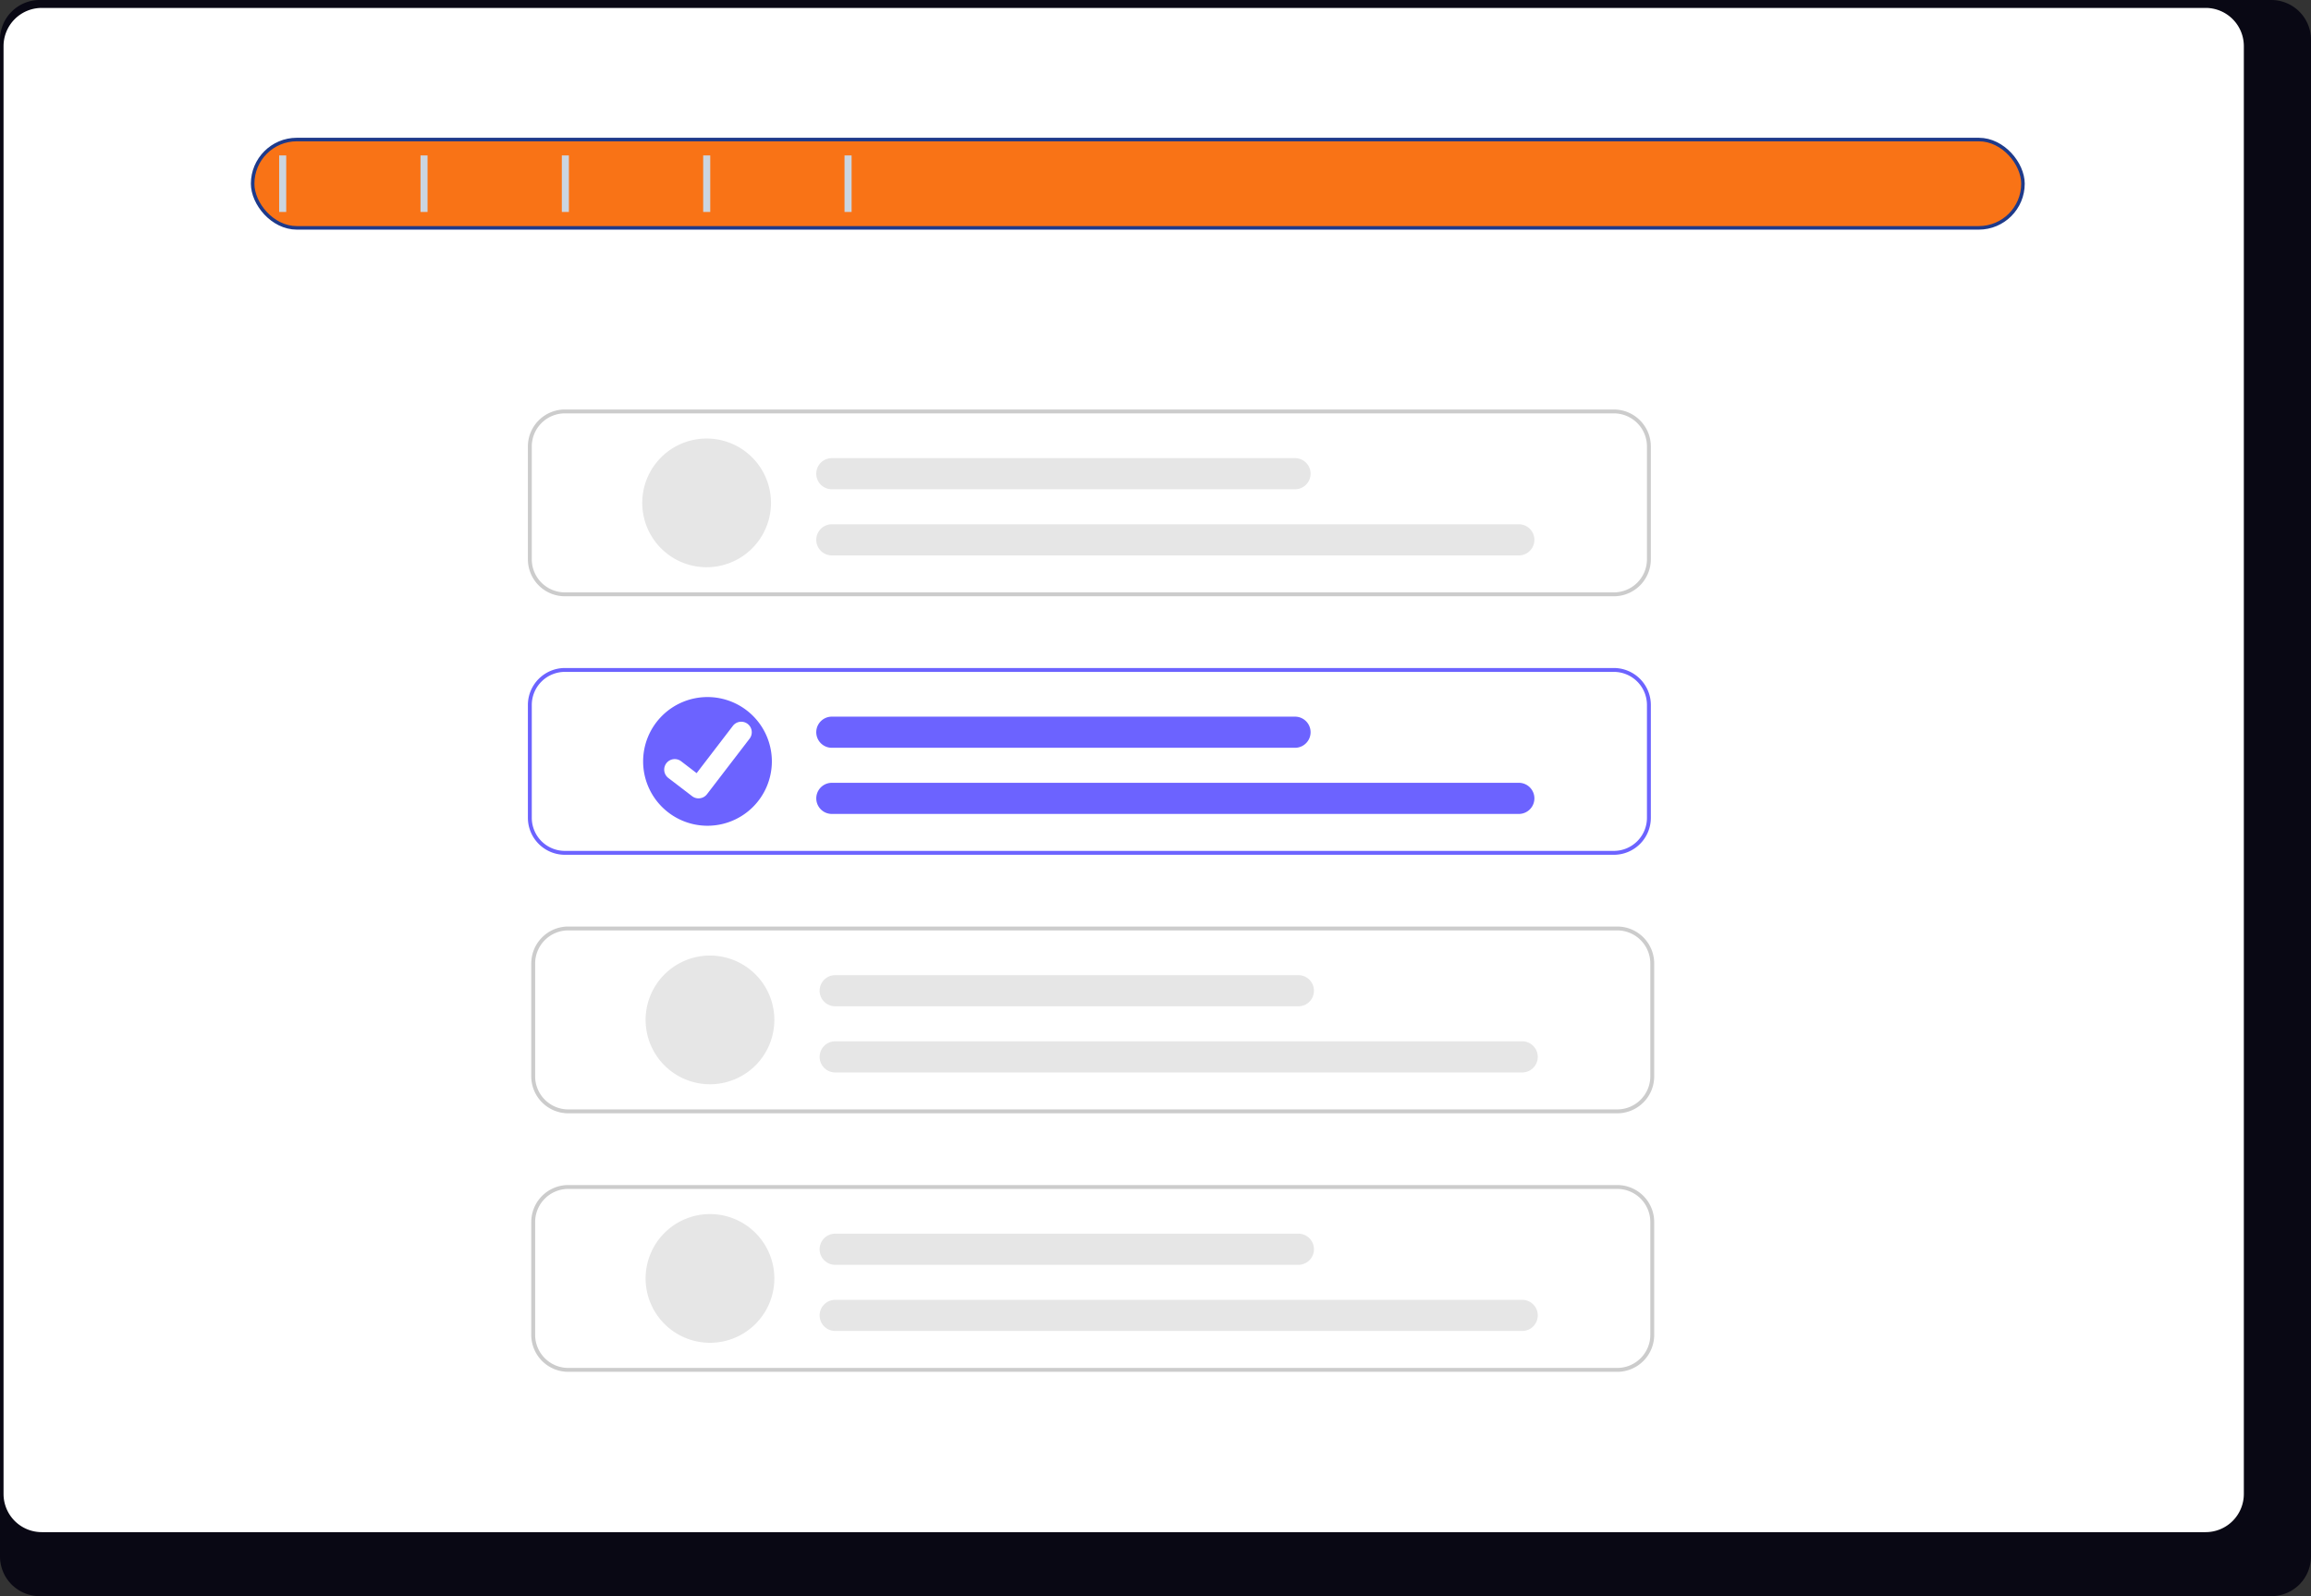 <svg xmlns="http://www.w3.org/2000/svg" width="654.016" height="451.84" viewBox="0 0 654.016 451.84"
	xmlns:xlink="http://www.w3.org/1999/xlink" role="img" artist="Katerina Limpitsouni" source="https://undraw.co/">
	<rect x="0" y="0" width="654.016" height="451.84" fill="#333333" stroke="none"/>
	<g transform="translate(-632.992 -314.08)">
		<path
			d="M1209.326,232.384H577.582a11.246,11.246,0,0,0-11.136,11.328V672.92a11.24,11.24,0,0,0,11.136,11.3h631.744a11.241,11.241,0,0,0,11.136-11.3V243.713a11.246,11.246,0,0,0-11.135-11.328Z"
			transform="translate(66.546 81.695)" fill="#090814" />
		<path
			d="M1189.648,232.384H577.241a10.819,10.819,0,0,0-10.8,10.818V653.059a10.814,10.814,0,0,0,10.8,10.8h612.407a10.814,10.814,0,0,0,10.8-10.8V243.2a10.818,10.818,0,0,0-10.794-10.818Z"
			transform="translate(67.554 83.939)" fill="#fff" />
		<g transform="translate(782.387 429.998)">
			<path
				d="M533.522,480.422H236.655a10.477,10.477,0,0,1-10.465-10.465V438.013a10.477,10.477,0,0,1,10.465-10.465H533.522a10.477,10.477,0,0,1,10.465,10.465v31.945a10.477,10.477,0,0,1-10.465,10.465ZM236.655,428.647a9.373,9.373,0,0,0-9.363,9.363v31.945a9.373,9.373,0,0,0,9.363,9.363H533.522a9.373,9.373,0,0,0,9.363-9.363V438.013a9.373,9.373,0,0,0-9.363-9.366Z"
				transform="translate(-226.19 -427.548)" fill="#ccc" />
			<path d="M295.991,477.083a18.215,18.215,0,1,1,18.214-18.215,18.214,18.214,0,0,1-18.214,18.215Z"
				transform="translate(-245.412 -432.432)" fill="#e6e6e6" />
			<path d="M555.1,488.156H360.683a4.406,4.406,0,1,1,0-8.813H555.1a4.406,4.406,0,1,1,0,8.813Z"
				transform="translate(-274.665 -446.848)" fill="#e6e6e6" />
			<path d="M491.759,458.307H360.676a4.406,4.406,0,1,1,0-8.813H491.759a4.406,4.406,0,1,1,0,8.813Z"
				transform="translate(-274.662 -435.725)" fill="#e6e6e6" />
		</g>
		<g transform="translate(783.339 576.359)">
			<path
				d="M533.522,480.422H236.655a10.477,10.477,0,0,1-10.465-10.465V438.013a10.477,10.477,0,0,1,10.465-10.465H533.522a10.477,10.477,0,0,1,10.465,10.465v31.945a10.477,10.477,0,0,1-10.465,10.465ZM236.655,428.647a9.373,9.373,0,0,0-9.363,9.363v31.945a9.373,9.373,0,0,0,9.363,9.363H533.522a9.373,9.373,0,0,0,9.363-9.363V438.013a9.373,9.373,0,0,0-9.363-9.366Z"
				transform="translate(-226.19 -427.548)" fill="#ccc" />
			<path d="M295.991,477.083a18.215,18.215,0,1,1,18.214-18.215,18.214,18.214,0,0,1-18.214,18.215Z"
				transform="translate(-245.412 -432.432)" fill="#e6e6e6" />
			<path d="M555.1,488.156H360.683a4.406,4.406,0,1,1,0-8.813H555.1a4.406,4.406,0,1,1,0,8.813Z"
				transform="translate(-274.665 -446.848)" fill="#e6e6e6" />
			<path d="M491.759,458.307H360.676a4.406,4.406,0,1,1,0-8.813H491.759a4.406,4.406,0,1,1,0,8.813Z"
				transform="translate(-274.662 -435.725)" fill="#e6e6e6" />
		</g>
		<g transform="translate(783.339 649.541)">
			<path
				d="M533.522,480.422H236.655a10.477,10.477,0,0,1-10.465-10.465V438.013a10.477,10.477,0,0,1,10.465-10.465H533.522a10.477,10.477,0,0,1,10.465,10.465v31.945a10.477,10.477,0,0,1-10.465,10.465ZM236.655,428.647a9.373,9.373,0,0,0-9.363,9.363v31.945a9.373,9.373,0,0,0,9.363,9.363H533.522a9.373,9.373,0,0,0,9.363-9.363V438.013a9.373,9.373,0,0,0-9.363-9.366Z"
				transform="translate(-226.19 -427.548)" fill="#ccc" />
			<path d="M295.991,477.083a18.215,18.215,0,1,1,18.214-18.215,18.214,18.214,0,0,1-18.214,18.215Z"
				transform="translate(-245.412 -432.432)" fill="#e6e6e6" />
			<path d="M555.1,488.156H360.683a4.406,4.406,0,1,1,0-8.813H555.1a4.406,4.406,0,1,1,0,8.813Z"
				transform="translate(-274.665 -446.848)" fill="#e6e6e6" />
			<path d="M491.759,458.307H360.676a4.406,4.406,0,1,1,0-8.813H491.759a4.406,4.406,0,1,1,0,8.813Z"
				transform="translate(-274.662 -435.725)" fill="#e6e6e6" />
		</g>
		<path
			d="M533.522,480.422H236.655a10.477,10.477,0,0,1-10.465-10.465V438.013a10.477,10.477,0,0,1,10.465-10.465H533.522a10.477,10.477,0,0,1,10.465,10.465v31.945a10.477,10.477,0,0,1-10.465,10.465ZM236.655,428.647a9.373,9.373,0,0,0-9.363,9.363v31.945a9.373,9.373,0,0,0,9.363,9.363H533.522a9.373,9.373,0,0,0,9.363-9.363V438.013a9.373,9.373,0,0,0-9.363-9.366Z"
			transform="translate(556.197 75.631)" fill="#6c63ff" />
		<path d="M295.991,477.083a18.215,18.215,0,1,1,18.214-18.215,18.214,18.214,0,0,1-18.214,18.215Z"
			transform="translate(537.223 70.748)" fill="#6c63ff" />
		<path d="M555.1,488.156H360.683a4.406,4.406,0,1,1,0-8.813H555.1a4.406,4.406,0,1,1,0,8.813Z"
			transform="translate(507.722 56.332)" fill="#6c63ff" />
		<path d="M491.759,458.307H360.676a4.406,4.406,0,1,1,0-8.813H491.759a4.406,4.406,0,1,1,0,8.813Z"
			transform="translate(507.725 67.455)" fill="#6c63ff" />
		<path
			d="M304.142,236.695a2.959,2.959,0,0,1-1.782-.591l-.032-.024-6.7-5.128a2.98,2.98,0,1,1,3.626-4.729l4.343,3.33,10.261-13.387a2.975,2.975,0,0,1,4.175-.551h0l-.063.093.065-.093a2.981,2.981,0,0,1,.55,4.176l-12.069,15.739a2.98,2.98,0,0,1-2.37,1.158Z"
			transform="translate(526.543 303.387)" fill="#fff" />
	</g>
	<!-- Timeline bar container -->
		<rect x="72" y="40" width="500" height="24" rx="12" fill="#e5e7eb" stroke="#1e3a8a" stroke-width="2" />

		<!-- Timeline progress -->
		<rect x="72" y="40" width="500" height="24" rx="12" fill="#f97316" />

		<!-- Timeline chapter dividers -->
		<g stroke="#cbd5e1" stroke-width="2">
			<line x1="80" y1="44" x2="80" y2="60" />
			<line x1="120" y1="44" x2="120" y2="60" />
			<line x1="160" y1="44" x2="160" y2="60" />
			<line x1="200" y1="44" x2="200" y2="60" />
			<line x1="240" y1="44" x2="240" y2="60" />
		</g>
</svg>